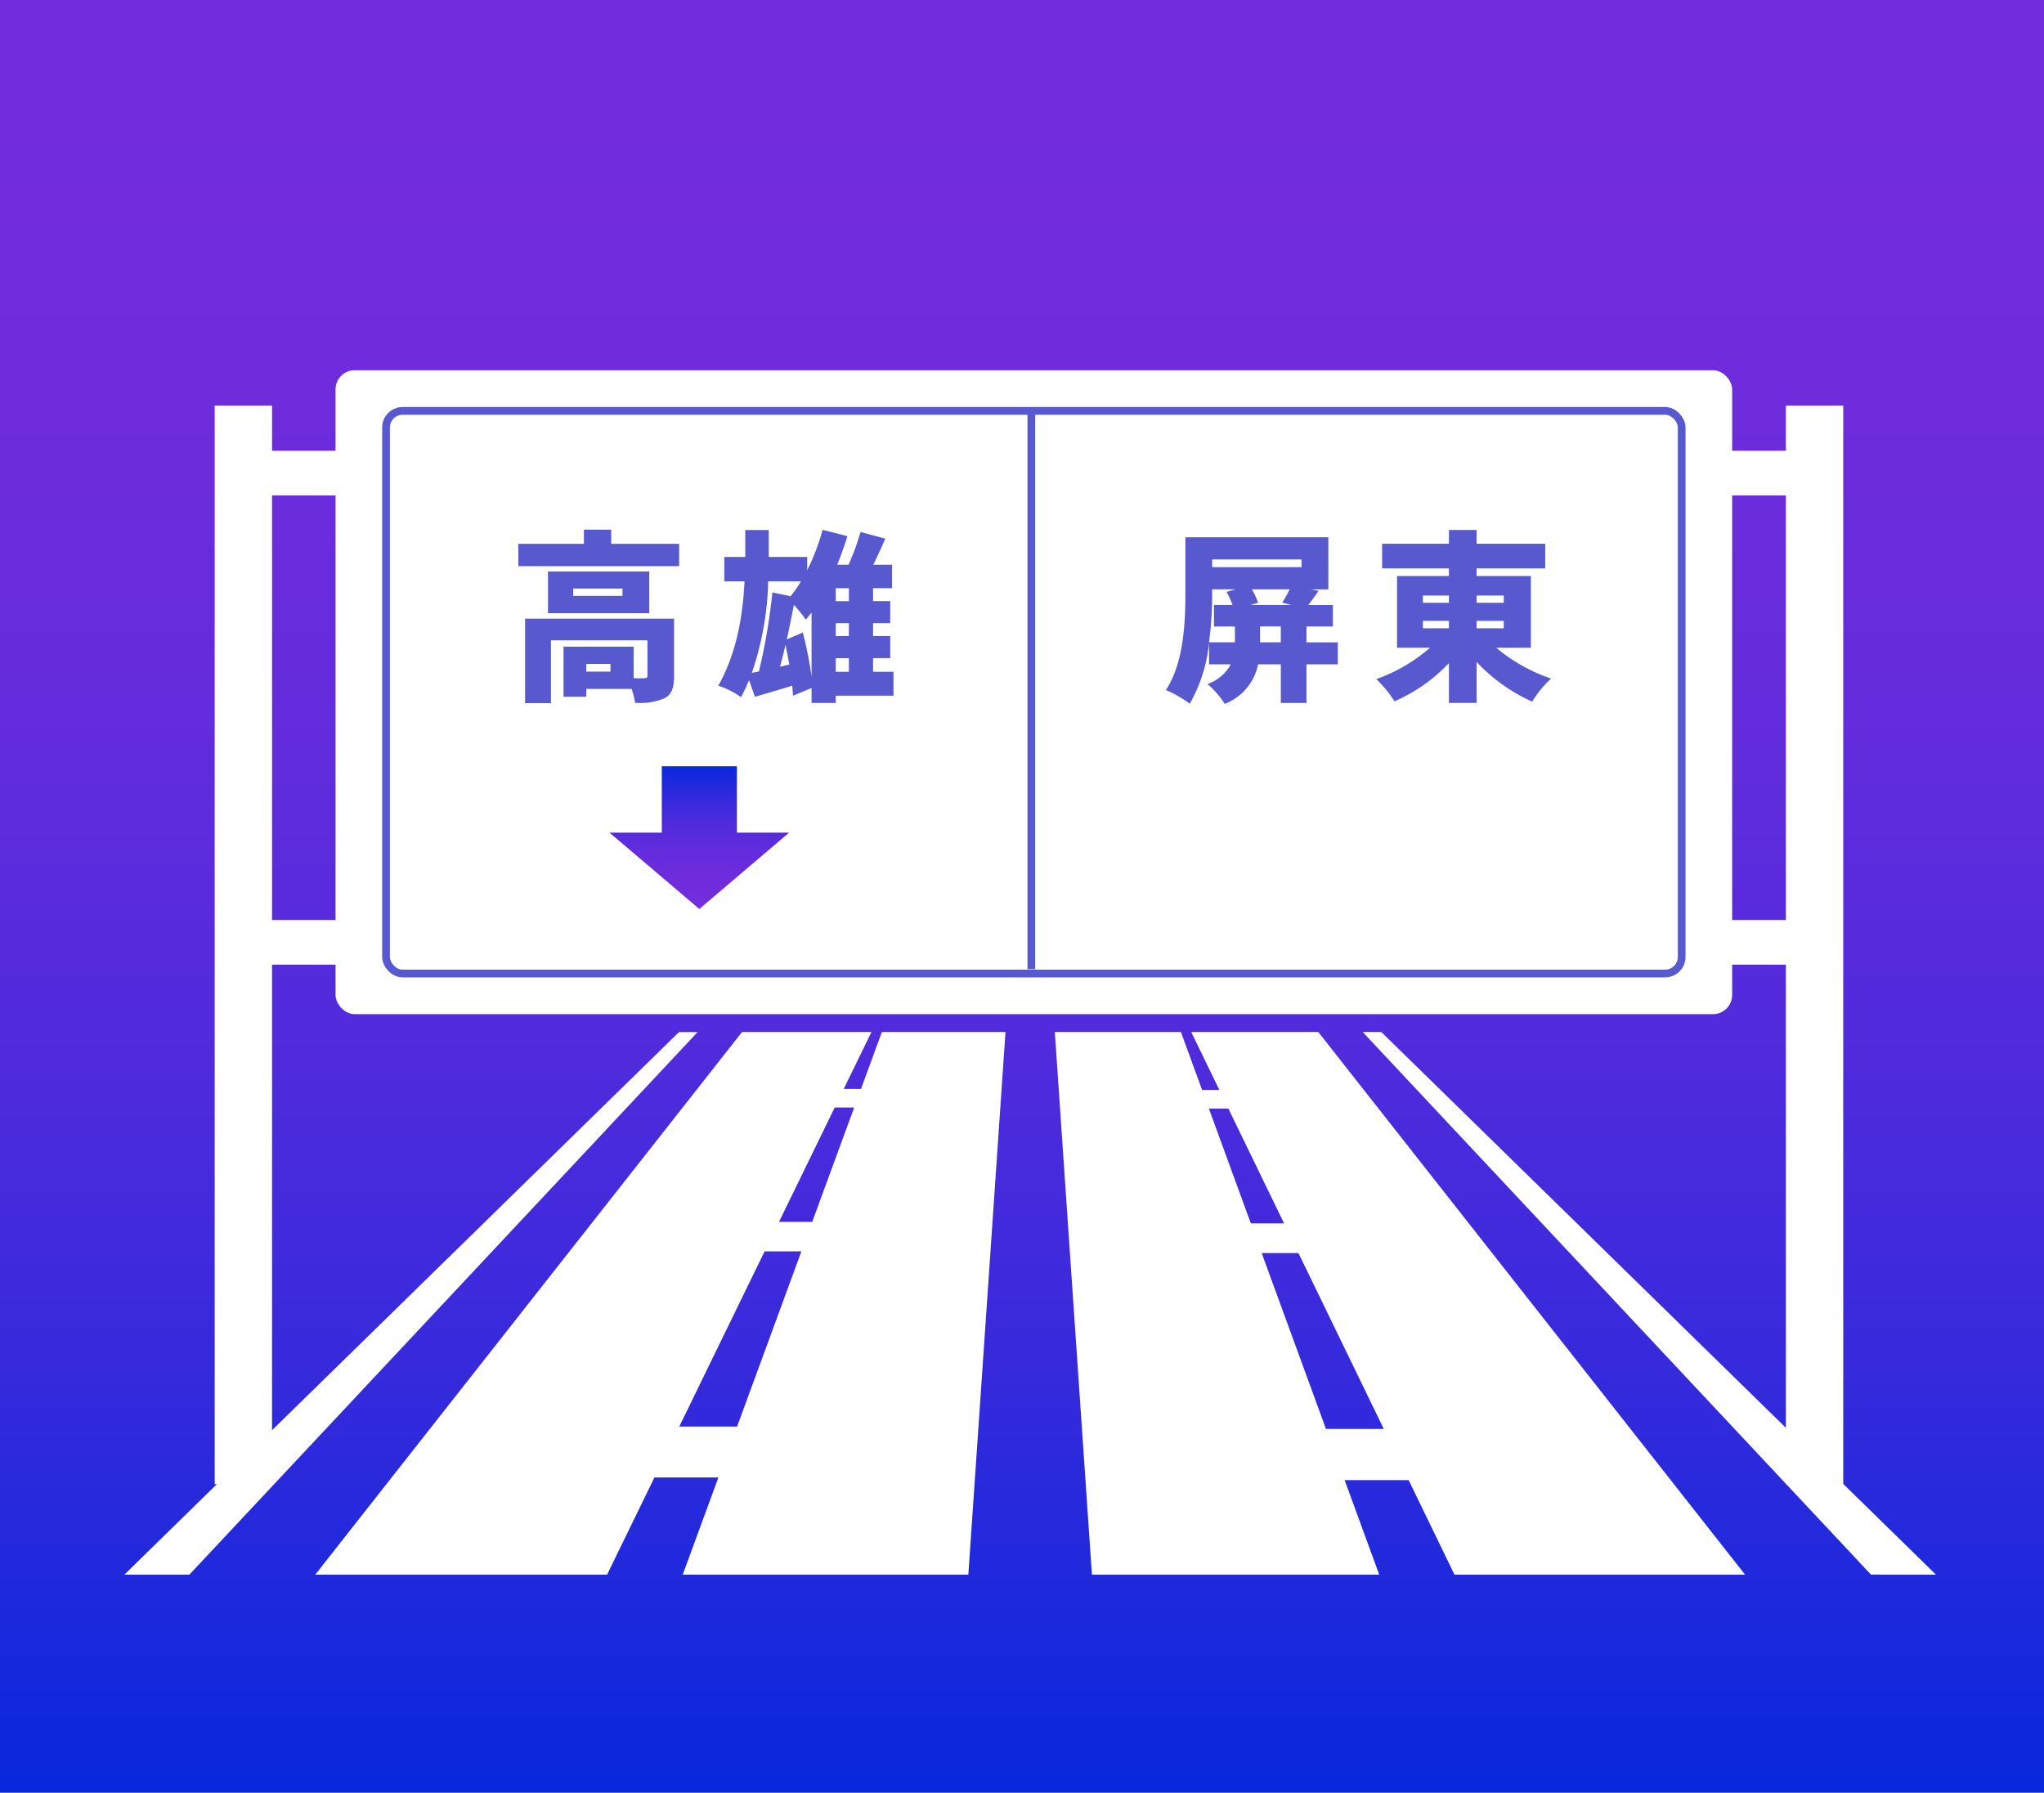 <svg id="ic3" xmlns="http://www.w3.org/2000/svg" xmlns:xlink="http://www.w3.org/1999/xlink" width="274.088" height="240.377" viewBox="0 0 274.088 240.377">
  <rect x="0" y="0" width="274.088" height="240.377" fill="#808080" stroke="none"/>
  <defs>
    <linearGradient id="linear-gradient" x1="0.5" x2="0.5" y2="1" gradientUnits="objectBoundingBox">
      <stop offset="0" stop-color="#742ddc"/>
      <stop offset="0.201" stop-color="#702cdc"/>
      <stop offset="0.392" stop-color="#642cdc"/>
      <stop offset="0.578" stop-color="#512bdc"/>
      <stop offset="0.763" stop-color="#362adc"/>
      <stop offset="0.943" stop-color="#1428dc"/>
      <stop offset="1" stop-color="#0828dd"/>
    </linearGradient>
    <linearGradient id="linear-gradient-2" x1="0.5" y1="1" x2="0.5" y2="0" xlink:href="#linear-gradient"/>
  </defs>
  <rect id="Rectangle_515" data-name="Rectangle 515" width="274.088" height="240.377" transform="translate(0 0)" fill="url(#linear-gradient)"/>
  <g id="Group_503" data-name="Group 503" transform="translate(16.677 49.647)">
    <path id="Path_298" data-name="Path 298" d="M451.009-3948.637l74.375-72.758h2.494l-68.154,72.758Z" transform="translate(-451.009 4110.141)" fill="#fff"/>
    <path id="Path_299" data-name="Path 299" d="M594.916-3948.637,520.541-4021.4h-2.494l68.154,72.758Z" transform="translate(-351.99 4110.141)" fill="#fff"/>
    <path id="Path_300" data-name="Path 300" d="M537.323-4021.4l-2.8,7.632h-2.314l3.718-7.632H518.572l-57.23,72.759h39.137l6.346-13.027H515.4l-4.781,13.027h38.3L553.9-4021.4ZM517.91-3968.5h-7.753L521.6-3991.99h4.929Zm10.072-27.443h-4.454L531-4011.279h2.611Z" transform="translate(-435.746 4110.141)" fill="#fff"/>
    <path id="Path_301" data-name="Path 301" d="M540.245-3961.312h8.578l6.148,12.676H593.94L536.711-4021.4H519.673l3.768,7.766h-2.313l-2.839-7.766H501.378l4.976,72.759h38.523Zm-18.206-49.822h2.611l7.473,15.4h-4.456Zm7.079,19.372h4.929l11.444,23.587h-7.753Z" transform="translate(-376.611 4110.141)" fill="#fff"/>
    <g id="Group_499" data-name="Group 499" transform="translate(12.112)">
      <rect id="Rectangle_516" data-name="Rectangle 516" width="7.691" height="144.631" transform="translate(0 4.749)" fill="#fff"/>
      <rect id="Rectangle_517" data-name="Rectangle 517" width="7.691" height="144.631" transform="translate(210.688 4.749)" fill="#fff"/>
      <rect id="Rectangle_518" data-name="Rectangle 518" width="5.991" height="209.326" transform="translate(5.181 16.785) rotate(-90)" fill="#fff"/>
      <rect id="Rectangle_519" data-name="Rectangle 519" width="5.991" height="209.326" transform="translate(5.181 79.71) rotate(-90)" fill="#fff"/>
      <rect id="Rectangle_520" data-name="Rectangle 520" width="187.275" height="86.347" rx="2.57" transform="translate(16.206)" fill="#fff"/>
      <rect id="Rectangle_521" data-name="Rectangle 521" width="173.737" height="75.447" rx="2.227" transform="translate(22.976 5.45)" fill="none" stroke="#5858cf" stroke-miterlimit="10" stroke-width="1.036"/>
      <line id="Line_50" data-name="Line 50" y2="74.702" transform="translate(109.508 5.606)" fill="none" stroke="#5858cf" stroke-miterlimit="10" stroke-width="1.036"/>
    </g>
    <g id="Group_500" data-name="Group 500" transform="translate(52.826 21.37)">
      <path id="Path_302" data-name="Path 302" d="M493.9-4046.691v3h-21.56v-3h8.791v-1.9h3.661v1.9Zm-.681,17.751c0,1.538-.3,2.467-1.32,2.979a8.442,8.442,0,0,1-3.906.585,10.286,10.286,0,0,0-.463-1.855h-6.081v1.05h-3.052v-6.715h9.4v4.224a13.079,13.079,0,0,0,1.414,0c.317,0,.441-.072.441-.34v-4.738h-12.94v8.425h-3.468v-11.328h19.975Zm-3.322-8.447H476.316v-5.593h13.577Zm-3.589-3.3h-6.616v.976H486.3Zm-1.613,10.109h-3.247v1.025h3.247Z" transform="translate(-472.335 4048.595)" fill="#5858cf"/>
      <path id="Path_303" data-name="Path 303" d="M506.65-4026.341H498.91v.976h-3.245v-2l-2.492,1.028c-.025-.414-.047-.854-.1-1.343-1.734.535-3.493,1.048-5.006,1.488l-.783-2.222c-.317.756-.681,1.538-1.075,2.271a11.473,11.473,0,0,0-3.049-1.538c2.514-4.469,3.295-9.524,3.515-13.993h-2.71v-3.27h2.809v-3.613h3.151v3.613h5.15v1.781a28.925,28.925,0,0,0,2.073-5.42l3.322.854c-.389,1.269-.852,2.563-1.365,3.834h1.513a31.327,31.327,0,0,0,1.61-4.4l3.322.9c-.513,1.2-1.075,2.395-1.613,3.494h2.514v3.148h-2.539v1.732h2.3v2.957h-2.3v1.731h2.3v2.955h-2.3v1.831h2.735Zm-18.043-3.248a80.762,80.762,0,0,0,1.806-10.6l2.442.513a17.728,17.728,0,0,0,1.392-2h-4.4a40.546,40.546,0,0,1-2.195,12.281Zm4.077-.929c-.171-.9-.342-1.808-.513-2.636q-.368,1.54-.733,2.928Zm1.806-4.295a51.688,51.688,0,0,1,1.174,5.93v-8.617c-.245.342-.513.659-.758.976a20.71,20.71,0,0,0-1.61-2c-.295,1.513-.612,3.1-.954,4.639Zm6.178-5.936H498.91v1.732h1.759Zm0,4.689H498.91v1.731h1.759Zm-1.759,6.518h1.759v-1.831H498.91Z" transform="translate(-456.342 4048.61)" fill="#5858cf"/>
    </g>
    <g id="Group_502" data-name="Group 502" transform="translate(139.667 21.419)">
      <g id="Group_501" data-name="Group 501">
        <path id="Path_304" data-name="Path 304" d="M530.439-4031.14h-4.2v5.177H522.8v-5.177h-3.052a7.191,7.191,0,0,1-4.469,5.3,11.986,11.986,0,0,0-2.318-2.66,5.609,5.609,0,0,0,3.124-2.638h-2.906v-2.906a20.687,20.687,0,0,1-2.586,8.18,16.148,16.148,0,0,0-3.2-1.831c2.44-3.71,2.611-9.276,2.611-13.182v-7.3h19.167v6.982h-2.249l.929.221c-.513.73-.976,1.365-1.365,1.877h3.294v2.884h-3.54v2.126h4.2Zm-16.849-9.739a49.219,49.219,0,0,1-.414,6.787h3.468v-2.126h-2.809v-2.884h2.492a11.6,11.6,0,0,0-.805-1.756l1.219-.342H513.59Zm0-4.325v1.027h11.989v-1.027Zm9.4,5.786a19.188,19.188,0,0,0,1-1.781h-5.078a8.006,8.006,0,0,1,.83,1.806l-1.026.292h5.494Zm-.193,5.326v-2.126h-2.784v2.126Z" transform="translate(-507.393 4049.158)" fill="#5858cf"/>
        <path id="Path_305" data-name="Path 305" d="M534.872-4032.779a22.5,22.5,0,0,0,7.349,4.126,14.7,14.7,0,0,0-2.539,3.1,23.293,23.293,0,0,1-7.446-5.323v5.494h-3.713v-5.348a22.169,22.169,0,0,1-7.3,5.127,16.61,16.61,0,0,0-2.442-2.977,22.241,22.241,0,0,0,7.2-4.2h-4.419v-9.619h6.958v-1.025h-8.959v-3.3h8.959v-1.854h3.713v1.854h9.2v3.3h-9.2v1.025h7.275v9.619Zm-9.839-6.032h3.49v-.974h-3.49Zm0,3.419h3.49v-1h-3.49Zm7.2-4.393v.974h3.639v-.974Zm3.639,3.394h-3.639v1h3.639Z" transform="translate(-490.572 4048.575)" fill="#5858cf"/>
      </g>
    </g>
    <path id="Path_306" data-name="Path 306" d="M494.348-4026.884v-8.9H484.282v8.9h-7.011l12.043,10.241,12.044-10.241Z" transform="translate(-412.217 4088.887)" fill="url(#linear-gradient-2)"/>
    <path id="Path_307" data-name="Path 307" d="M537.017-4025.545l-12.043-10.24-12.044,10.24h7.011v8.9h10.066v-8.9Z" transform="translate(-359.547 4088.887)" fill="url(#linear-gradient-2)"/>
  </g>
</svg>
